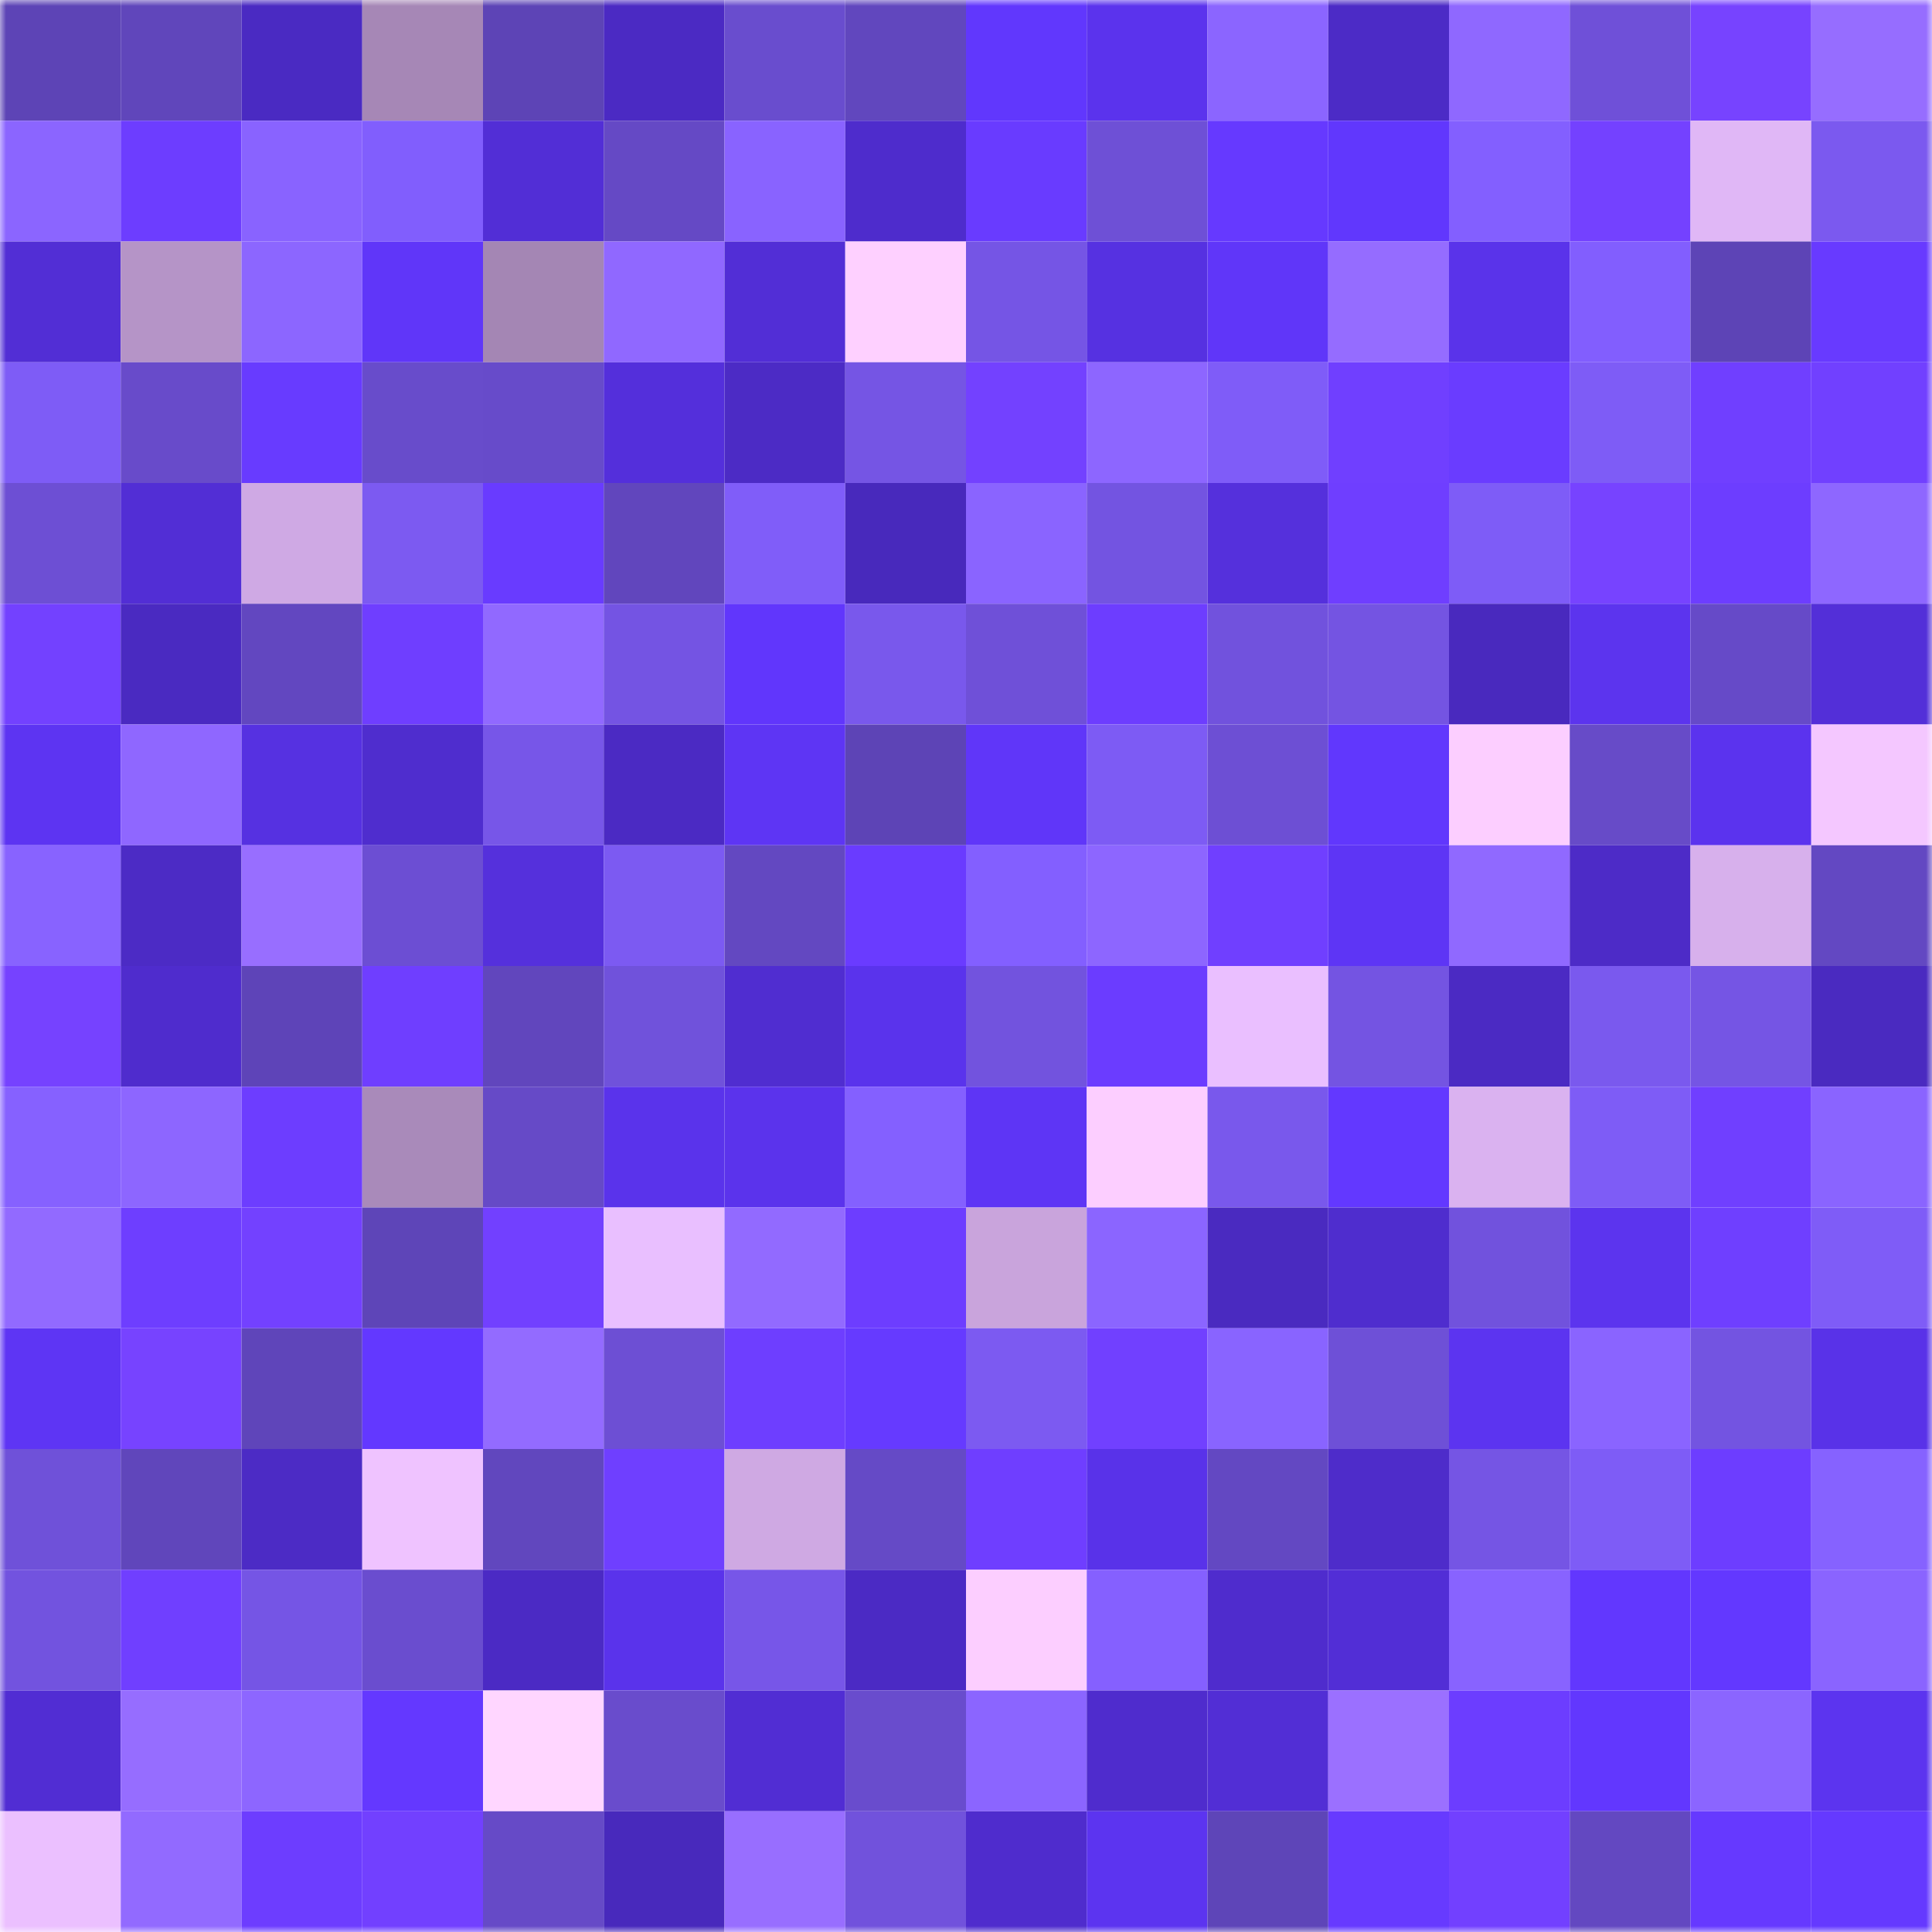 <svg viewBox="0 0 160 160" fill="none" role="img" xmlns="http://www.w3.org/2000/svg" width="240" height="240" name="linea%2C8965.linea.eth"><mask id="23204905" mask-type="alpha" maskUnits="userSpaceOnUse" x="0" y="0" width="160" height="160"><rect width="160" height="160" fill="#FFFFFF"></rect></mask><g mask="url(#23204905)"><rect x="0" y="0" width="10" height="10" fill="#5d44b6"></rect><rect x="10" y="0" width="10" height="10" fill="#6046bb"></rect><rect x="20" y="0" width="10" height="10" fill="#4a2ac2"></rect><rect x="30" y="0" width="10" height="10" fill="#a687b6"></rect><rect x="40" y="0" width="10" height="10" fill="#5d44b6"></rect><rect x="50" y="0" width="10" height="10" fill="#4b2ac3"></rect><rect x="60" y="0" width="10" height="10" fill="#694dce"></rect><rect x="70" y="0" width="10" height="10" fill="#6147be"></rect><rect x="80" y="0" width="10" height="10" fill="#6137fd"></rect><rect x="90" y="0" width="10" height="10" fill="#5b33ed"></rect><rect x="100" y="0" width="10" height="10" fill="#8b65ff"></rect><rect x="110" y="0" width="10" height="10" fill="#4c2bc6"></rect><rect x="120" y="0" width="10" height="10" fill="#8f68ff"></rect><rect x="130" y="0" width="10" height="10" fill="#6f50d8"></rect><rect x="140" y="0" width="10" height="10" fill="#7743ff"></rect><rect x="150" y="0" width="10" height="10" fill="#966dff"></rect><rect x="0" y="10" width="10" height="10" fill="#8b65ff"></rect><rect x="10" y="10" width="10" height="10" fill="#6d3dff"></rect><rect x="20" y="10" width="10" height="10" fill="#8963ff"></rect><rect x="30" y="10" width="10" height="10" fill="#815efd"></rect><rect x="40" y="10" width="10" height="10" fill="#522ed6"></rect><rect x="50" y="10" width="10" height="10" fill="#6549c5"></rect><rect x="60" y="10" width="10" height="10" fill="#8963ff"></rect><rect x="70" y="10" width="10" height="10" fill="#4e2ccc"></rect><rect x="80" y="10" width="10" height="10" fill="#693bff"></rect><rect x="90" y="10" width="10" height="10" fill="#6e50d6"></rect><rect x="100" y="10" width="10" height="10" fill="#6639ff"></rect><rect x="110" y="10" width="10" height="10" fill="#6137fd"></rect><rect x="120" y="10" width="10" height="10" fill="#835fff"></rect><rect x="130" y="10" width="10" height="10" fill="#7441ff"></rect><rect x="140" y="10" width="10" height="10" fill="#e0b7f6"></rect><rect x="150" y="10" width="10" height="10" fill="#7b59ef"></rect><rect x="0" y="20" width="10" height="10" fill="#522ed5"></rect><rect x="10" y="20" width="10" height="10" fill="#b594c7"></rect><rect x="20" y="20" width="10" height="10" fill="#8c66ff"></rect><rect x="30" y="20" width="10" height="10" fill="#6036f9"></rect><rect x="40" y="20" width="10" height="10" fill="#a486b4"></rect><rect x="50" y="20" width="10" height="10" fill="#9068ff"></rect><rect x="60" y="20" width="10" height="10" fill="#522ed6"></rect><rect x="70" y="20" width="10" height="10" fill="#fed0ff"></rect><rect x="80" y="20" width="10" height="10" fill="#7555e5"></rect><rect x="90" y="20" width="10" height="10" fill="#5631e1"></rect><rect x="100" y="20" width="10" height="10" fill="#6036f9"></rect><rect x="110" y="20" width="10" height="10" fill="#956cff"></rect><rect x="120" y="20" width="10" height="10" fill="#5a33ea"></rect><rect x="130" y="20" width="10" height="10" fill="#825efe"></rect><rect x="140" y="20" width="10" height="10" fill="#5d44b6"></rect><rect x="150" y="20" width="10" height="10" fill="#683aff"></rect><rect x="0" y="30" width="10" height="10" fill="#7e5cf6"></rect><rect x="10" y="30" width="10" height="10" fill="#684bca"></rect><rect x="20" y="30" width="10" height="10" fill="#683bff"></rect><rect x="30" y="30" width="10" height="10" fill="#684ccb"></rect><rect x="40" y="30" width="10" height="10" fill="#674bca"></rect><rect x="50" y="30" width="10" height="10" fill="#542fdb"></rect><rect x="60" y="30" width="10" height="10" fill="#4c2bc5"></rect><rect x="70" y="30" width="10" height="10" fill="#7555e4"></rect><rect x="80" y="30" width="10" height="10" fill="#7341ff"></rect><rect x="90" y="30" width="10" height="10" fill="#8d66ff"></rect><rect x="100" y="30" width="10" height="10" fill="#7f5cf8"></rect><rect x="110" y="30" width="10" height="10" fill="#703fff"></rect><rect x="120" y="30" width="10" height="10" fill="#6a3cff"></rect><rect x="130" y="30" width="10" height="10" fill="#7e5cf6"></rect><rect x="140" y="30" width="10" height="10" fill="#703fff"></rect><rect x="150" y="30" width="10" height="10" fill="#7140ff"></rect><rect x="0" y="40" width="10" height="10" fill="#6d4fd4"></rect><rect x="10" y="40" width="10" height="10" fill="#522ed5"></rect><rect x="20" y="40" width="10" height="10" fill="#cfa9e4"></rect><rect x="30" y="40" width="10" height="10" fill="#7c5af1"></rect><rect x="40" y="40" width="10" height="10" fill="#693bff"></rect><rect x="50" y="40" width="10" height="10" fill="#6146bd"></rect><rect x="60" y="40" width="10" height="10" fill="#805df9"></rect><rect x="70" y="40" width="10" height="10" fill="#4829bc"></rect><rect x="80" y="40" width="10" height="10" fill="#8a64ff"></rect><rect x="90" y="40" width="10" height="10" fill="#7354e1"></rect><rect x="100" y="40" width="10" height="10" fill="#5530dc"></rect><rect x="110" y="40" width="10" height="10" fill="#6f3eff"></rect><rect x="120" y="40" width="10" height="10" fill="#7e5cf7"></rect><rect x="130" y="40" width="10" height="10" fill="#7743ff"></rect><rect x="140" y="40" width="10" height="10" fill="#6d3dff"></rect><rect x="150" y="40" width="10" height="10" fill="#8e67ff"></rect><rect x="0" y="50" width="10" height="10" fill="#7341ff"></rect><rect x="10" y="50" width="10" height="10" fill="#4a2ac1"></rect><rect x="20" y="50" width="10" height="10" fill="#6247c0"></rect><rect x="30" y="50" width="10" height="10" fill="#6f3eff"></rect><rect x="40" y="50" width="10" height="10" fill="#9169ff"></rect><rect x="50" y="50" width="10" height="10" fill="#7454e3"></rect><rect x="60" y="50" width="10" height="10" fill="#6136fc"></rect><rect x="70" y="50" width="10" height="10" fill="#7958ec"></rect><rect x="80" y="50" width="10" height="10" fill="#6f50d8"></rect><rect x="90" y="50" width="10" height="10" fill="#6d3dff"></rect><rect x="100" y="50" width="10" height="10" fill="#7152dd"></rect><rect x="110" y="50" width="10" height="10" fill="#7454e2"></rect><rect x="120" y="50" width="10" height="10" fill="#4929be"></rect><rect x="130" y="50" width="10" height="10" fill="#5c34ee"></rect><rect x="140" y="50" width="10" height="10" fill="#664ac8"></rect><rect x="150" y="50" width="10" height="10" fill="#532fd8"></rect><rect x="0" y="60" width="10" height="10" fill="#5d34f2"></rect><rect x="10" y="60" width="10" height="10" fill="#8f67ff"></rect><rect x="20" y="60" width="10" height="10" fill="#5631e1"></rect><rect x="30" y="60" width="10" height="10" fill="#4f2dce"></rect><rect x="40" y="60" width="10" height="10" fill="#7756e8"></rect><rect x="50" y="60" width="10" height="10" fill="#4b2ac3"></rect><rect x="60" y="60" width="10" height="10" fill="#5e35f4"></rect><rect x="70" y="60" width="10" height="10" fill="#5d44b6"></rect><rect x="80" y="60" width="10" height="10" fill="#6036f9"></rect><rect x="90" y="60" width="10" height="10" fill="#7d5bf4"></rect><rect x="100" y="60" width="10" height="10" fill="#6d4fd4"></rect><rect x="110" y="60" width="10" height="10" fill="#6137fd"></rect><rect x="120" y="60" width="10" height="10" fill="#fcceff"></rect><rect x="130" y="60" width="10" height="10" fill="#674bc8"></rect><rect x="140" y="60" width="10" height="10" fill="#5b33ee"></rect><rect x="150" y="60" width="10" height="10" fill="#f4c7ff"></rect><rect x="0" y="70" width="10" height="10" fill="#8863ff"></rect><rect x="10" y="70" width="10" height="10" fill="#4c2bc5"></rect><rect x="20" y="70" width="10" height="10" fill="#986eff"></rect><rect x="30" y="70" width="10" height="10" fill="#6c4ed3"></rect><rect x="40" y="70" width="10" height="10" fill="#5530dc"></rect><rect x="50" y="70" width="10" height="10" fill="#7c5af2"></rect><rect x="60" y="70" width="10" height="10" fill="#6348c1"></rect><rect x="70" y="70" width="10" height="10" fill="#6a3bff"></rect><rect x="80" y="70" width="10" height="10" fill="#835fff"></rect><rect x="90" y="70" width="10" height="10" fill="#8d66ff"></rect><rect x="100" y="70" width="10" height="10" fill="#703fff"></rect><rect x="110" y="70" width="10" height="10" fill="#5e35f5"></rect><rect x="120" y="70" width="10" height="10" fill="#9069ff"></rect><rect x="130" y="70" width="10" height="10" fill="#4d2bc7"></rect><rect x="140" y="70" width="10" height="10" fill="#d7b0ec"></rect><rect x="150" y="70" width="10" height="10" fill="#6348c2"></rect><rect x="0" y="80" width="10" height="10" fill="#7642ff"></rect><rect x="10" y="80" width="10" height="10" fill="#4f2ccd"></rect><rect x="20" y="80" width="10" height="10" fill="#5e44b8"></rect><rect x="30" y="80" width="10" height="10" fill="#6f3eff"></rect><rect x="40" y="80" width="10" height="10" fill="#6146bd"></rect><rect x="50" y="80" width="10" height="10" fill="#7052db"></rect><rect x="60" y="80" width="10" height="10" fill="#502dd0"></rect><rect x="70" y="80" width="10" height="10" fill="#5a33ec"></rect><rect x="80" y="80" width="10" height="10" fill="#7253de"></rect><rect x="90" y="80" width="10" height="10" fill="#6b3cff"></rect><rect x="100" y="80" width="10" height="10" fill="#eabfff"></rect><rect x="110" y="80" width="10" height="10" fill="#7454e2"></rect><rect x="120" y="80" width="10" height="10" fill="#4b2ac3"></rect><rect x="130" y="80" width="10" height="10" fill="#7a59ee"></rect><rect x="140" y="80" width="10" height="10" fill="#7555e4"></rect><rect x="150" y="80" width="10" height="10" fill="#4a2ac0"></rect><rect x="0" y="90" width="10" height="10" fill="#8661ff"></rect><rect x="10" y="90" width="10" height="10" fill="#8d66ff"></rect><rect x="20" y="90" width="10" height="10" fill="#6d3dff"></rect><rect x="30" y="90" width="10" height="10" fill="#a98aba"></rect><rect x="40" y="90" width="10" height="10" fill="#664ac7"></rect><rect x="50" y="90" width="10" height="10" fill="#5a33eb"></rect><rect x="60" y="90" width="10" height="10" fill="#5b33ec"></rect><rect x="70" y="90" width="10" height="10" fill="#8460ff"></rect><rect x="80" y="90" width="10" height="10" fill="#5e35f5"></rect><rect x="90" y="90" width="10" height="10" fill="#fcceff"></rect><rect x="100" y="90" width="10" height="10" fill="#7958ec"></rect><rect x="110" y="90" width="10" height="10" fill="#6338ff"></rect><rect x="120" y="90" width="10" height="10" fill="#dab2f0"></rect><rect x="130" y="90" width="10" height="10" fill="#7e5cf6"></rect><rect x="140" y="90" width="10" height="10" fill="#703fff"></rect><rect x="150" y="90" width="10" height="10" fill="#8a64ff"></rect><rect x="0" y="100" width="10" height="10" fill="#926aff"></rect><rect x="10" y="100" width="10" height="10" fill="#6e3eff"></rect><rect x="20" y="100" width="10" height="10" fill="#7341ff"></rect><rect x="30" y="100" width="10" height="10" fill="#5e45b8"></rect><rect x="40" y="100" width="10" height="10" fill="#7240ff"></rect><rect x="50" y="100" width="10" height="10" fill="#e9bfff"></rect><rect x="60" y="100" width="10" height="10" fill="#926aff"></rect><rect x="70" y="100" width="10" height="10" fill="#6d3dff"></rect><rect x="80" y="100" width="10" height="10" fill="#c9a4dc"></rect><rect x="90" y="100" width="10" height="10" fill="#8b65ff"></rect><rect x="100" y="100" width="10" height="10" fill="#4a2ac0"></rect><rect x="110" y="100" width="10" height="10" fill="#4f2dce"></rect><rect x="120" y="100" width="10" height="10" fill="#7152dd"></rect><rect x="130" y="100" width="10" height="10" fill="#5c34ee"></rect><rect x="140" y="100" width="10" height="10" fill="#6f3fff"></rect><rect x="150" y="100" width="10" height="10" fill="#7f5cf7"></rect><rect x="0" y="110" width="10" height="10" fill="#5e35f4"></rect><rect x="10" y="110" width="10" height="10" fill="#7743ff"></rect><rect x="20" y="110" width="10" height="10" fill="#5f45ba"></rect><rect x="30" y="110" width="10" height="10" fill="#6338ff"></rect><rect x="40" y="110" width="10" height="10" fill="#936bff"></rect><rect x="50" y="110" width="10" height="10" fill="#6d4fd4"></rect><rect x="60" y="110" width="10" height="10" fill="#6e3eff"></rect><rect x="70" y="110" width="10" height="10" fill="#663aff"></rect><rect x="80" y="110" width="10" height="10" fill="#7c5af1"></rect><rect x="90" y="110" width="10" height="10" fill="#7140ff"></rect><rect x="100" y="110" width="10" height="10" fill="#8964ff"></rect><rect x="110" y="110" width="10" height="10" fill="#6e50d7"></rect><rect x="120" y="110" width="10" height="10" fill="#5c34f0"></rect><rect x="130" y="110" width="10" height="10" fill="#8a64ff"></rect><rect x="140" y="110" width="10" height="10" fill="#7354e1"></rect><rect x="150" y="110" width="10" height="10" fill="#5932e8"></rect><rect x="0" y="120" width="10" height="10" fill="#6f51d9"></rect><rect x="10" y="120" width="10" height="10" fill="#6046bb"></rect><rect x="20" y="120" width="10" height="10" fill="#4c2bc5"></rect><rect x="30" y="120" width="10" height="10" fill="#efc3ff"></rect><rect x="40" y="120" width="10" height="10" fill="#6147be"></rect><rect x="50" y="120" width="10" height="10" fill="#6f3fff"></rect><rect x="60" y="120" width="10" height="10" fill="#cfa9e3"></rect><rect x="70" y="120" width="10" height="10" fill="#654ac6"></rect><rect x="80" y="120" width="10" height="10" fill="#6f3eff"></rect><rect x="90" y="120" width="10" height="10" fill="#5932e9"></rect><rect x="100" y="120" width="10" height="10" fill="#6348c2"></rect><rect x="110" y="120" width="10" height="10" fill="#4e2cca"></rect><rect x="120" y="120" width="10" height="10" fill="#7555e4"></rect><rect x="130" y="120" width="10" height="10" fill="#7e5cf6"></rect><rect x="140" y="120" width="10" height="10" fill="#6d3dff"></rect><rect x="150" y="120" width="10" height="10" fill="#8662ff"></rect><rect x="0" y="130" width="10" height="10" fill="#7253df"></rect><rect x="10" y="130" width="10" height="10" fill="#703fff"></rect><rect x="20" y="130" width="10" height="10" fill="#7555e5"></rect><rect x="30" y="130" width="10" height="10" fill="#6a4dcf"></rect><rect x="40" y="130" width="10" height="10" fill="#4b2ac4"></rect><rect x="50" y="130" width="10" height="10" fill="#5a33eb"></rect><rect x="60" y="130" width="10" height="10" fill="#7756e8"></rect><rect x="70" y="130" width="10" height="10" fill="#4b2ac4"></rect><rect x="80" y="130" width="10" height="10" fill="#fcceff"></rect><rect x="90" y="130" width="10" height="10" fill="#8560ff"></rect><rect x="100" y="130" width="10" height="10" fill="#4f2ccd"></rect><rect x="110" y="130" width="10" height="10" fill="#522ed6"></rect><rect x="120" y="130" width="10" height="10" fill="#8863ff"></rect><rect x="130" y="130" width="10" height="10" fill="#6237fe"></rect><rect x="140" y="130" width="10" height="10" fill="#6338ff"></rect><rect x="150" y="130" width="10" height="10" fill="#8a64ff"></rect><rect x="0" y="140" width="10" height="10" fill="#512dd3"></rect><rect x="10" y="140" width="10" height="10" fill="#966dff"></rect><rect x="20" y="140" width="10" height="10" fill="#8d66ff"></rect><rect x="30" y="140" width="10" height="10" fill="#6438ff"></rect><rect x="40" y="140" width="10" height="10" fill="#ffd6ff"></rect><rect x="50" y="140" width="10" height="10" fill="#694ccc"></rect><rect x="60" y="140" width="10" height="10" fill="#512dd3"></rect><rect x="70" y="140" width="10" height="10" fill="#694ccd"></rect><rect x="80" y="140" width="10" height="10" fill="#8b65ff"></rect><rect x="90" y="140" width="10" height="10" fill="#4f2ccd"></rect><rect x="100" y="140" width="10" height="10" fill="#522ed5"></rect><rect x="110" y="140" width="10" height="10" fill="#9b70ff"></rect><rect x="120" y="140" width="10" height="10" fill="#6c3dff"></rect><rect x="130" y="140" width="10" height="10" fill="#6237fe"></rect><rect x="140" y="140" width="10" height="10" fill="#8b65ff"></rect><rect x="150" y="140" width="10" height="10" fill="#5c34ef"></rect><rect x="0" y="150" width="10" height="10" fill="#ebc0ff"></rect><rect x="10" y="150" width="10" height="10" fill="#926aff"></rect><rect x="20" y="150" width="10" height="10" fill="#6d3dff"></rect><rect x="30" y="150" width="10" height="10" fill="#7240ff"></rect><rect x="40" y="150" width="10" height="10" fill="#664ac7"></rect><rect x="50" y="150" width="10" height="10" fill="#4829bc"></rect><rect x="60" y="150" width="10" height="10" fill="#986eff"></rect><rect x="70" y="150" width="10" height="10" fill="#7152dc"></rect><rect x="80" y="150" width="10" height="10" fill="#4f2ccd"></rect><rect x="90" y="150" width="10" height="10" fill="#5c34f0"></rect><rect x="100" y="150" width="10" height="10" fill="#5e45b8"></rect><rect x="110" y="150" width="10" height="10" fill="#673aff"></rect><rect x="120" y="150" width="10" height="10" fill="#7240ff"></rect><rect x="130" y="150" width="10" height="10" fill="#6348c1"></rect><rect x="140" y="150" width="10" height="10" fill="#6639ff"></rect><rect x="150" y="150" width="10" height="10" fill="#6539ff"></rect></g></svg>